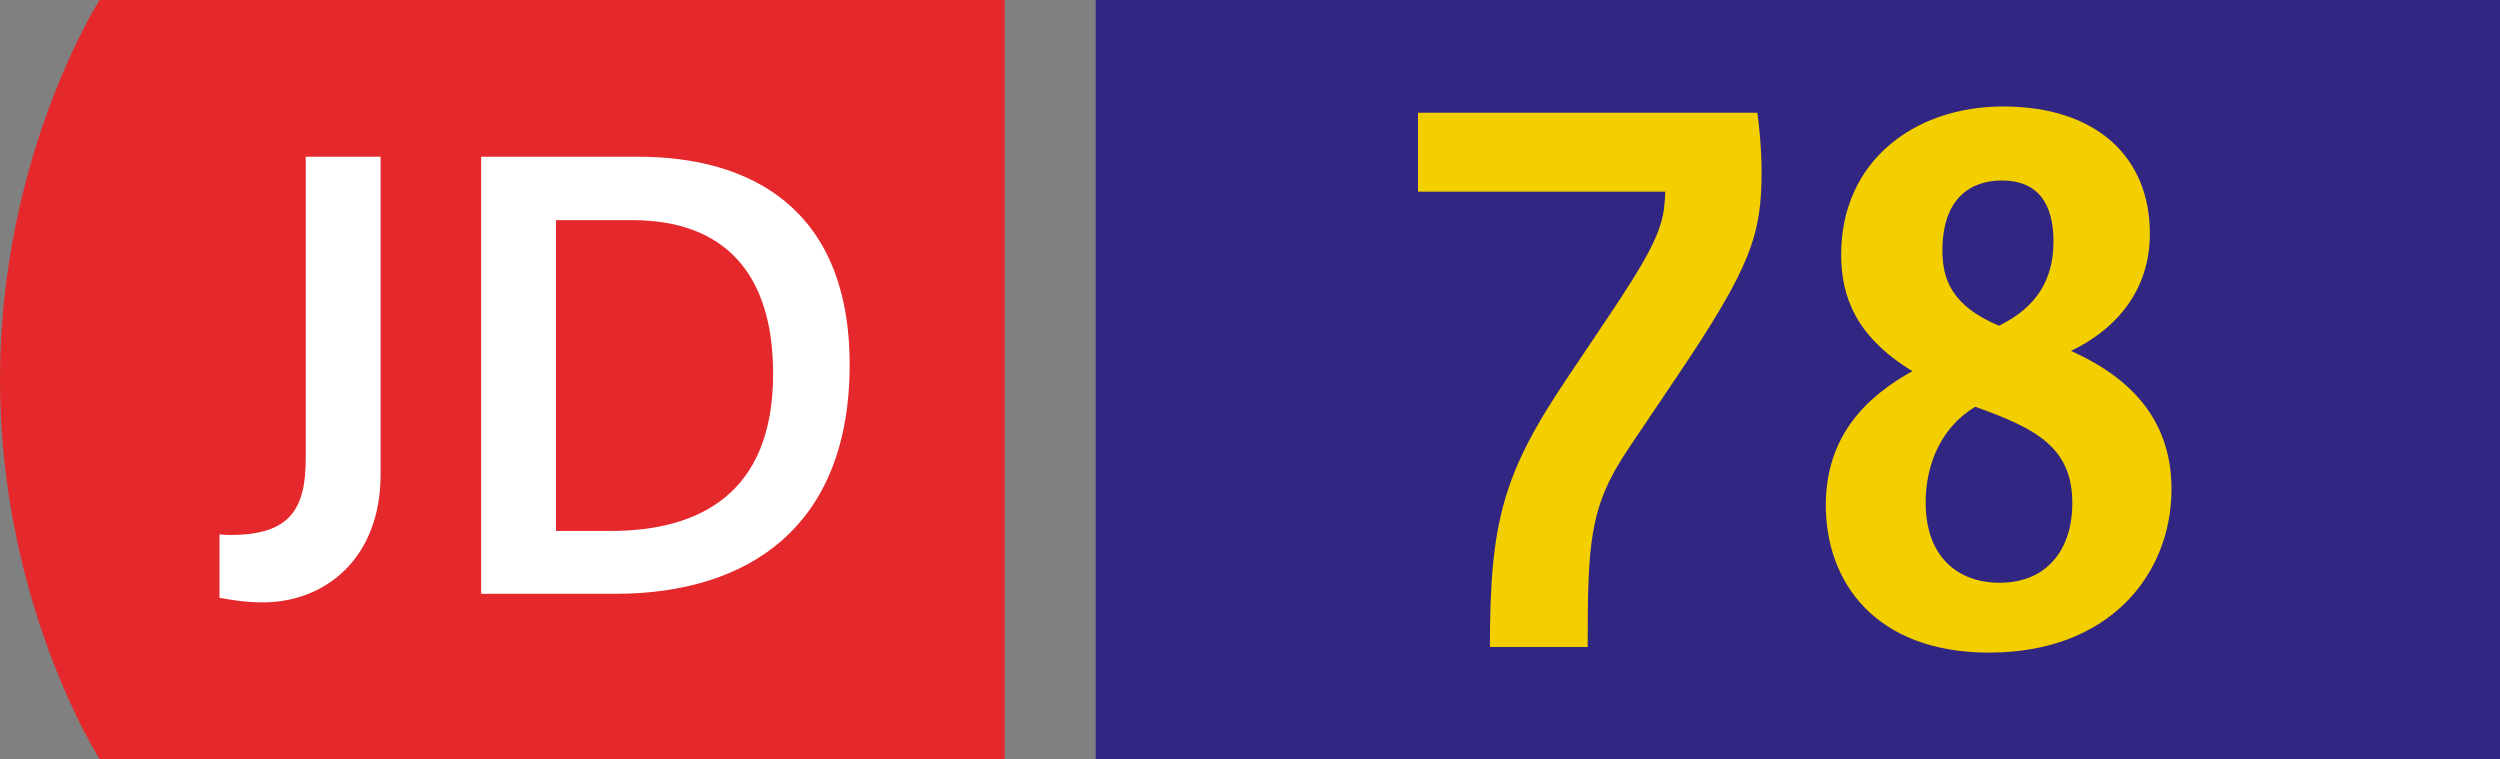 <svg xmlns="http://www.w3.org/2000/svg" xmlns:xlink="http://www.w3.org/1999/xlink" xml:space="preserve" viewBox="0 0 329.349 100"><rect x="0" y="0" width="329.349" height="100" fill="#808080" stroke="none"/><defs><path id="a" d="M0 .003h132.349v99.994H0z"/></defs><clipPath id="b"><use xlink:href="#a" style="overflow:visible"/></clipPath><path d="M13.12 0S0 20.496 0 50.003C0 79.504 13.12 100 13.12 100h119.229V0z" style="clip-path:url(#b);fill:#e5282b"/><defs><path id="c" d="M0 .003h132.349v99.994H0z"/></defs><clipPath id="d"><use xlink:href="#c" style="overflow:visible"/></clipPath><path d="M28.913 70.399c.6.074 1.055.074 1.504.074 7.832 0 9.861-3.462 9.861-10.086v-39.74h9.861v41.849c0 11.214-7.448 16.86-15.504 16.86-2.558 0-4.366-.375-5.719-.6v-8.357z" style="clip-path:url(#d);fill:#fff"/><defs><path id="e" d="M0 .003h132.349v99.994H0z"/></defs><clipPath id="f"><use xlink:href="#e" style="overflow:visible"/></clipPath><path d="M63.383 20.647h20.703c14.526 0 27.846 6.623 27.846 27.397 0 21.453-13.471 30.183-30.863 30.183H63.383zm17.013 49.3c11.817 0 21.453-4.966 21.453-20.7 0-13.321-6.479-20.245-18.591-20.245H73.244v40.945z" style="clip-path:url(#f);fill:#fff"/><path d="M144.349 0h185v100h-185z" style="fill:#312783"/><path d="m206.581 49.631 5.245-7.818c5.06-7.544 6.809-10.767 7.36-14.079.092-.828.185-1.656.185-2.484h-32.568V14.855h44.714c.274 2.115.551 4.783.551 7.726 0 8.283-1.287 12.423-11.225 27.142l-6.255 9.292c-5.153 7.637-5.43 12.146-5.43 26.221h-12.879c0-16.651 1.748-22.909 10.302-35.605M251.939 48.895c-7.544-4.599-9.385-9.936-9.385-15.365 0-12.235 9.569-19.502 21.346-19.502 12.235 0 19.321 6.624 19.321 16.744 0 8.095-5.153 12.971-10.397 15.455 8.649 3.866 13.248 9.754 13.248 18.219 0 11.13-8.095 21.528-24.012 21.528-15.088 0-21.531-9.385-21.531-19.413 0-9.201 5.429-14.354 11.41-17.666m11.499 27.878c6.258 0 9.569-4.417 9.569-10.487 0-7.362-4.786-9.846-12.789-12.697-4.325 2.576-6.532 7.36-6.532 12.604.001 7.268 4.326 10.58 9.752 10.58m7.086-44.989c0-4.694-1.841-8.006-6.809-8.006-4.14 0-7.821 2.392-7.821 9.2 0 3.681 1.105 7.267 7.452 9.936 5.06-2.483 7.178-6.162 7.178-11.13" style="fill:#f4cf00"/></svg>
